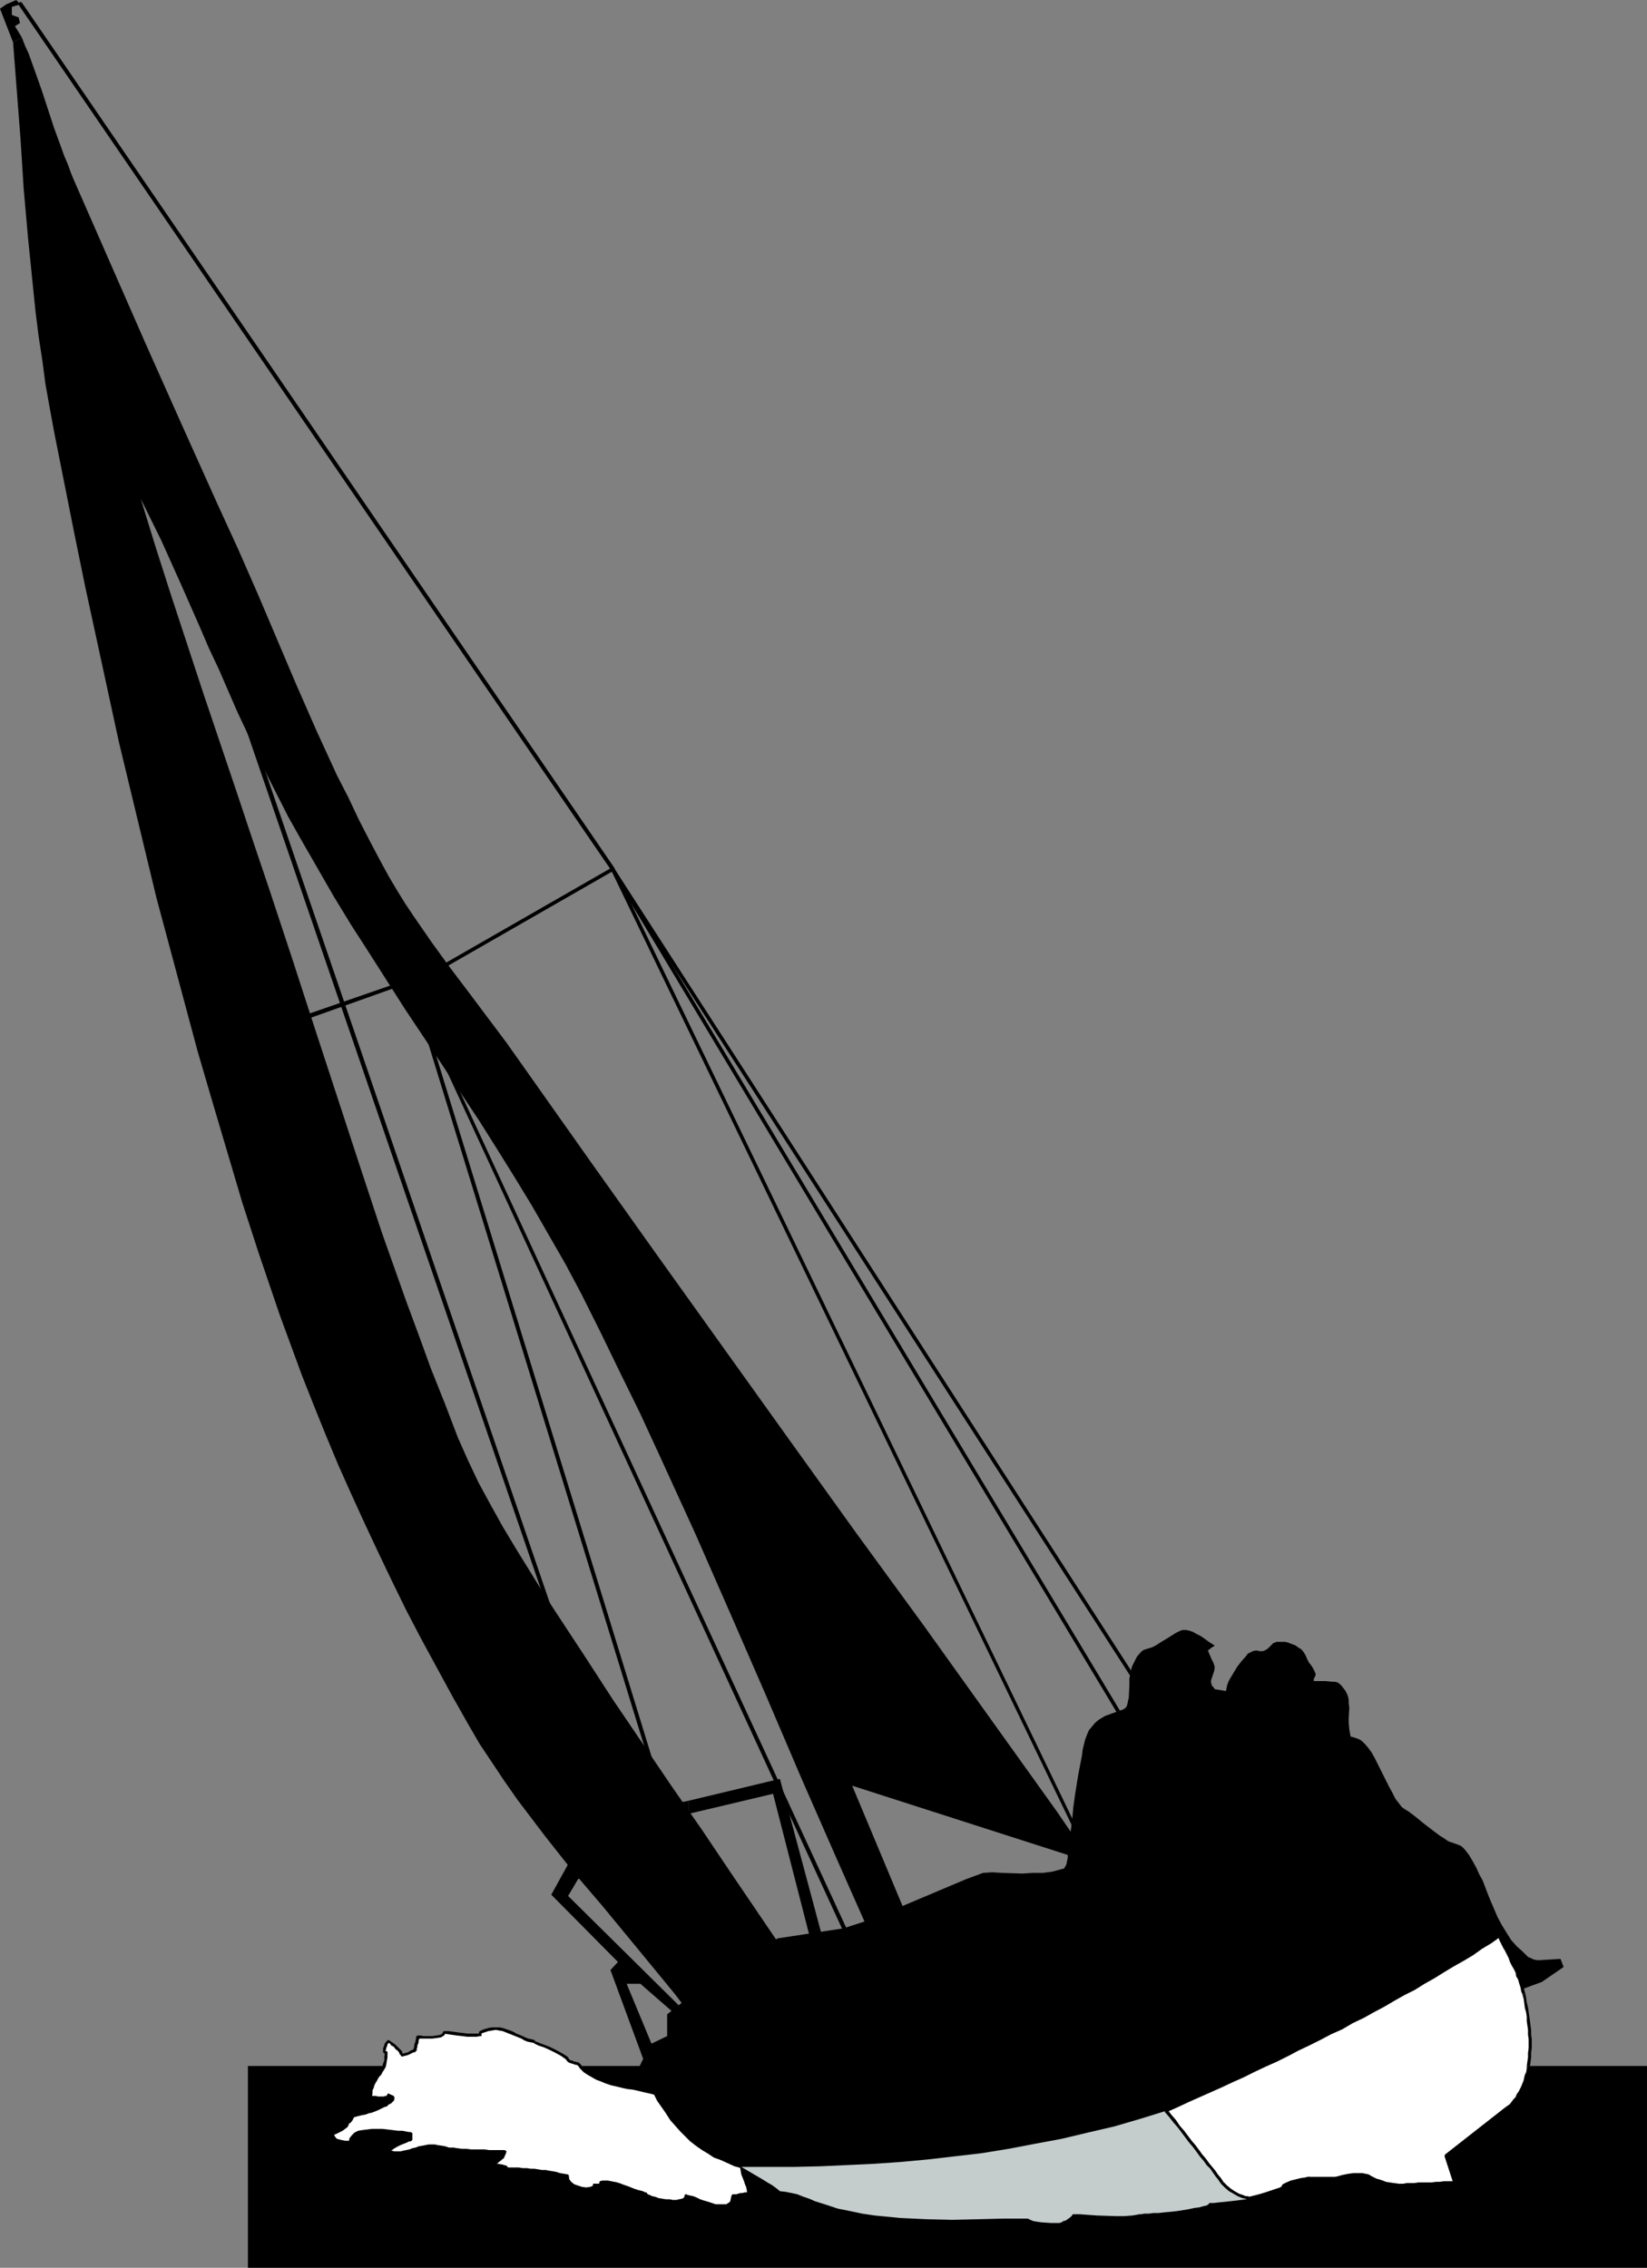 <?xml version="1.0" encoding="UTF-8" standalone="no"?>
<svg
   version="1.0"
   width="113.043mm"
   height="155.668mm"
   id="svg80"
   sodipodi:docname="Sailing 08.wmf"
   xmlns:inkscape="http://www.inkscape.org/namespaces/inkscape"
   xmlns:sodipodi="http://sodipodi.sourceforge.net/DTD/sodipodi-0.dtd"
   xmlns="http://www.w3.org/2000/svg"
   xmlns:svg="http://www.w3.org/2000/svg">
  <rect width="100%" height="100%" fill="#808080" stroke="none"/>
  <sodipodi:namedview
     id="namedview80"
     pagecolor="#ffffff"
     bordercolor="#000000"
     borderopacity="0.25"
     inkscape:showpageshadow="2"
     inkscape:pageopacity="0.0"
     inkscape:pagecheckerboard="0"
     inkscape:deskcolor="#d1d1d1"
     inkscape:document-units="mm" />
  <defs
     id="defs1">
    <pattern
       id="WMFhbasepattern"
       patternUnits="userSpaceOnUse"
       width="6"
       height="6"
       x="0"
       y="0" />
  </defs>
  <path
     style="fill:#000000;fill-opacity:1;fill-rule:evenodd;stroke:none"
     d="M 64.313,535.998 H 427.248 v 52.356 H 64.313 Z"
     id="path1" />
  <path
     style="fill:#000000;fill-opacity:1;fill-rule:evenodd;stroke:none"
     d="m 178.397,559.752 -11.958,-14.058 -0.808,-9.049 3.07,-6.302 4.363,-2.101 v -5.656 l 19.553,-15.351 9.211,-4.363 16.967,-2.585 6.948,-2.262 24.885,-10.503 4.363,-1.616 2.424,-0.162 2.585,0.162 5.171,0.162 2.747,-0.162 h 2.585 l 2.424,-0.323 2.424,-0.646 0.646,-0.162 0.323,-0.485 0.323,-0.646 0.162,-0.808 0.162,-0.808 v -0.808 l 0.162,-1.454 0.485,-3.717 0.485,-3.555 0.323,-3.555 0.485,-3.555 0.808,-5.009 0.97,-5.009 0.162,-1.454 0.323,-1.293 0.323,-1.293 0.485,-1.293 0.485,-1.131 0.808,-0.97 0.808,-0.97 0.97,-0.808 0.808,-0.485 0.808,-0.485 1.778,-0.646 1.778,-0.646 0.97,-0.323 0.808,-0.485 0.162,-0.323 0.162,-0.162 0.162,-0.646 0.162,-0.808 0.162,-0.646 0.162,-3.232 v -1.778 l 0.323,-1.616 0.323,-1.454 0.646,-1.293 0.646,-1.293 0.97,-1.131 0.323,-0.323 0.485,-0.323 0.97,-0.323 1.131,-0.323 0.97,-0.485 1.778,-1.131 1.616,-0.97 1.778,-1.131 0.97,-0.485 0.808,-0.323 h 0.485 0.485 l 0.808,0.162 0.97,0.323 0.808,0.485 1.293,0.646 1.131,0.808 1.131,0.808 1.293,0.808 -0.97,0.646 -0.808,0.646 0.485,1.131 0.485,1.131 0.485,0.97 0.162,0.485 0.162,0.646 -0.162,0.97 -0.323,0.97 -0.323,0.97 -0.162,0.485 v 0.485 l 0.162,0.646 0.162,0.323 0.162,0.162 0.162,0.162 0.323,0.485 2.909,0.485 0.323,-1.616 0.323,-0.808 0.323,-0.646 0.97,-1.616 0.97,-1.616 1.131,-1.454 1.293,-1.454 0.323,-0.485 0.646,-0.323 0.646,-0.323 0.646,-0.162 h 0.485 l 0.646,0.162 h 0.808 l 0.485,-0.162 0.808,-0.485 0.808,-0.808 0.646,-0.646 0.485,-0.162 0.323,-0.162 h 0.808 0.808 0.646 l 0.646,0.162 1.293,0.485 0.808,0.323 0.646,0.485 0.808,0.485 0.646,0.808 0.485,0.808 0.323,0.808 0.485,0.97 0.646,0.808 0.485,0.808 0.485,0.97 0.162,0.485 -0.162,0.646 -0.323,0.485 v 0.646 h 1.454 1.616 l 1.616,0.162 h 0.646 l 0.808,0.162 0.646,0.485 0.485,0.485 0.485,0.646 0.485,0.646 0.323,0.646 0.323,0.808 0.162,0.808 v 0.808 l 0.162,1.293 -0.162,2.585 v 1.293 l 0.162,1.778 0.323,1.778 0.646,0.162 0.97,0.323 0.808,0.323 0.646,0.485 0.808,0.808 0.808,0.97 0.808,1.131 0.646,1.131 1.939,3.878 0.97,1.939 0.97,1.939 0.808,1.454 0.808,1.616 1.131,1.454 0.485,0.646 0.646,0.485 1.293,0.808 1.293,0.97 2.585,2.101 2.747,2.101 1.293,0.97 1.293,0.808 0.646,0.485 0.646,0.323 1.454,0.485 1.293,0.485 0.485,0.323 0.646,0.646 1.131,1.454 0.97,1.616 0.97,1.778 0.808,1.778 0.808,1.454 1.293,3.393 0.646,1.616 0.97,2.262 0.97,2.262 1.131,2.101 1.293,2.101 1.131,1.778 1.454,1.616 1.454,1.293 1.454,1.454 0.808,0.323 0.646,0.323 0.808,0.162 h 0.808 l 5.333,-0.323 0.808,2.101 -5.656,3.878 -6.14,2.262 -81.442,42.337 -94.854,8.241 z"
     id="path2" />
  <path
     style="fill:#ffffff;fill-opacity:1;fill-rule:evenodd;stroke:none"
     d="m 192.294,562.176 -1.778,-0.646 -1.778,-0.646 -1.616,-0.646 -1.778,-0.808 -1.454,-0.97 -1.616,-0.97 -1.454,-1.131 -1.454,-1.131 -1.293,-1.293 -1.454,-1.293 -1.293,-1.454 -1.131,-1.454 -1.293,-1.454 -0.97,-1.778 -1.131,-1.616 -0.97,-1.939 -2.747,-0.646 -2.909,-0.485 -2.747,-0.646 -2.747,-0.646 -2.747,-0.808 -1.131,-0.485 -1.131,-0.646 -1.131,-0.646 -0.97,-0.646 -0.808,-0.97 -0.646,-0.808 -0.646,-0.162 -0.646,-0.162 -0.646,-0.323 h -0.485 l -0.323,-0.485 -0.323,-0.485 -0.646,-0.323 -0.646,-0.485 -1.454,-0.808 -1.616,-0.646 -1.616,-0.808 -0.646,-0.162 -0.646,-0.323 -0.485,-0.323 -0.485,-0.162 -0.162,-0.162 h -0.162 l -1.616,-0.485 -1.454,-0.646 -1.616,-0.646 -1.616,-0.808 -1.778,-0.485 -0.808,-0.162 -0.97,-0.162 h -0.97 l -0.97,0.162 -1.131,0.323 -0.97,0.485 v 0.646 l -0.97,0.162 h -1.131 l -1.293,-0.162 -1.293,-0.162 -2.585,-0.323 -1.131,-0.162 h -0.97 v 0.323 l -0.162,0.162 -0.323,0.323 -0.323,0.162 -0.97,0.162 -1.293,0.162 h -1.131 -1.131 l -0.808,-0.162 h -0.646 l -0.162,0.97 -0.162,0.808 -0.323,0.97 v 0.808 h -0.323 l -0.323,0.162 -0.646,0.485 -0.97,0.323 -0.646,0.162 h -0.646 v -0.323 l -0.323,-0.323 -0.485,-0.485 -0.485,-0.646 -1.131,-0.97 -0.485,-0.485 -0.485,-0.162 -0.646,0.485 v 0.323 l -0.162,0.323 -0.323,0.808 v 0.323 0.323 l 0.162,0.162 h 0.323 v 1.131 l -0.162,0.97 -0.162,0.97 -0.323,0.646 -0.323,0.646 -0.323,0.646 -0.646,1.131 -0.808,0.97 -0.646,1.293 -0.323,0.646 -0.162,0.646 -0.162,0.97 v 0.97 h 0.485 l 0.808,0.162 h 1.454 0.646 l 0.646,-0.162 0.485,-0.162 v -0.162 l 0.162,-0.162 1.131,0.485 v 0.646 l -0.323,0.323 -0.485,0.323 -0.485,0.323 -0.485,0.323 -1.454,0.808 -1.616,0.646 -1.616,0.485 -1.616,0.485 -0.646,0.162 h -0.646 l -0.485,0.162 h -0.485 l -0.162,0.485 -0.323,0.646 -0.323,0.485 -0.323,0.162 h -0.162 l -0.162,0.485 -0.323,0.485 -0.485,0.485 -0.646,0.485 -0.646,0.323 -0.646,0.485 -0.646,0.162 H 86.29 v 0.485 0.323 l 0.485,0.485 0.485,0.485 0.646,0.323 0.808,0.162 h 1.454 0.646 l 0.162,-0.485 v -0.323 l 0.162,-0.485 0.323,-0.162 0.646,-0.646 0.808,-0.323 1.131,-0.323 1.131,-0.162 1.293,-0.162 h 1.454 l 2.585,0.162 1.454,0.162 1.131,0.162 1.131,0.162 0.97,0.162 h 0.808 0.485 v 1.616 l -0.485,0.162 -0.646,0.162 -0.808,0.323 -0.808,0.485 -1.778,0.97 -0.646,0.485 -0.485,0.485 0.646,0.323 h 0.808 l 0.808,0.162 0.808,-0.162 1.616,-0.323 1.616,-0.323 1.616,-0.646 1.616,-0.323 1.616,-0.162 h 0.808 l 0.808,0.162 0.808,0.323 0.97,0.162 2.101,0.323 2.424,0.162 2.424,0.162 2.262,0.162 h 2.262 4.04 v 0.646 l -0.323,0.485 -0.323,0.323 -0.323,0.485 -0.323,0.323 -0.485,0.162 -0.162,0.162 -0.323,0.323 v 0.485 l 0.323,0.162 0.323,0.162 h 0.485 l 0.485,0.162 h 0.485 l 0.323,0.162 0.323,0.162 0.162,0.323 2.101,0.162 h 1.939 l 4.04,0.323 3.717,0.646 3.878,0.646 v 0.646 l 0.162,0.485 0.323,0.323 0.162,0.485 0.97,0.646 0.97,0.485 1.131,0.162 1.131,0.162 1.131,-0.162 0.97,-0.323 v -0.646 h 1.778 v -0.485 l 0.485,-0.162 h 0.485 0.808 l 0.646,0.162 1.778,0.485 1.778,0.485 1.778,0.646 0.808,0.323 0.808,0.323 0.646,0.323 0.646,0.162 0.485,0.162 h 0.323 l 0.162,0.162 0.323,0.323 0.485,0.323 0.646,0.162 0.808,0.323 0.97,0.162 1.939,0.323 1.778,0.162 h 0.97 0.808 l 0.646,-0.162 0.485,-0.323 0.323,-0.323 0.162,-0.485 h 0.485 l 0.485,0.162 0.808,0.323 0.808,0.323 1.939,0.646 2.262,0.646 0.97,0.323 0.97,0.162 h 0.97 l 0.808,-0.162 0.646,-0.323 0.646,-0.485 0.323,-0.646 v -0.485 -0.485 l 0.97,-0.162 1.131,-0.162 0.97,-0.162 0.97,-0.162 v -0.808 l -0.162,-0.97 -0.646,-1.616 -0.646,-1.778 -0.162,-0.97 z"
     id="path3" />
  <path
     style="fill:#000000;fill-opacity:1;fill-rule:evenodd;stroke:none"
     d="m 169.671,543.431 -0.162,-0.323 0.97,1.939 1.131,1.616 1.131,1.616 1.131,1.778 1.293,1.454 1.293,1.454 1.293,1.293 1.293,1.293 1.454,1.131 1.616,1.131 1.616,0.97 1.454,0.97 1.778,0.646 1.778,0.808 1.778,0.808 1.778,0.485 0.162,-0.808 -1.778,-0.485 -1.778,-0.646 -1.616,-0.646 -1.616,-0.97 -1.616,-0.808 -1.616,-0.97 -1.454,-1.131 -1.454,-1.131 -1.293,-1.131 -1.293,-1.293 -1.293,-1.454 -1.131,-1.454 -1.293,-1.616 -0.97,-1.616 -1.131,-1.616 -0.97,-1.939 -0.323,-0.162 0.323,0.162 -0.323,-0.162 h -0.162 l -0.323,0.323 0.162,0.162 z"
     id="path4" />
  <path
     style="fill:#000000;fill-opacity:1;fill-rule:evenodd;stroke:none"
     d="m 150.118,535.836 -0.323,-0.162 0.646,0.97 0.97,0.97 0.97,0.646 1.131,0.646 1.131,0.646 1.293,0.485 1.131,0.485 1.454,0.485 1.454,0.323 1.293,0.323 1.454,0.323 1.454,0.162 1.454,0.323 1.293,0.323 1.454,0.323 1.293,0.323 0.162,-0.808 -1.293,-0.323 -1.454,-0.323 -1.293,-0.162 -1.454,-0.323 -1.454,-0.323 -1.454,-0.323 -1.454,-0.323 -1.131,-0.323 -1.454,-0.485 -1.293,-0.323 -1.131,-0.485 -1.131,-0.646 -0.97,-0.646 -0.97,-0.808 -0.808,-0.646 -0.646,-0.808 -0.323,-0.323 0.323,0.323 -0.323,-0.162 h -0.162 l -0.323,0.162 0.162,0.323 z"
     id="path5" />
  <path
     style="fill:#000000;fill-opacity:1;fill-rule:evenodd;stroke:none"
     d="m 147.371,535.028 0.323,0.162 h 0.162 l 0.323,0.162 h 0.162 l 0.485,0.162 0.323,0.162 h 0.323 l 0.323,0.162 h 0.323 v -0.808 h -0.162 -0.323 l -0.323,-0.162 h -0.323 l -0.323,-0.162 -0.323,-0.162 h -0.323 -0.323 l 0.323,0.162 -0.323,-0.162 h -0.162 l -0.162,0.323 0.162,0.162 0.162,0.162 z"
     id="path6" />
  <path
     style="fill:#000000;fill-opacity:1;fill-rule:evenodd;stroke:none"
     d="m 138.484,530.019 -0.323,-0.323 0.485,0.485 0.97,0.485 1.454,0.485 1.454,0.646 1.616,0.808 1.454,0.808 1.131,0.808 0.646,0.808 0.646,-0.323 -0.808,-1.131 -1.293,-0.808 -1.454,-0.808 -1.616,-0.808 -1.616,-0.646 -1.293,-0.485 -0.808,-0.323 h -0.323 l -0.323,-0.485 0.323,0.485 v -0.323 l -0.323,-0.162 -0.162,0.162 -0.162,0.323 z"
     id="path7" />
  <path
     style="fill:#000000;fill-opacity:1;fill-rule:evenodd;stroke:none"
     d="m 124.91,527.272 -0.162,0.323 0.97,-0.323 0.97,-0.323 0.97,-0.162 0.97,-0.162 0.808,0.162 0.97,0.162 0.808,0.323 0.808,0.323 0.808,0.323 0.808,0.323 0.808,0.323 0.808,0.323 0.808,0.485 0.808,0.323 0.808,0.162 0.808,0.162 v -0.808 l -0.646,-0.162 -0.808,-0.162 -0.808,-0.323 -0.646,-0.323 -0.808,-0.323 -0.808,-0.323 -0.808,-0.485 -0.808,-0.323 -0.97,-0.323 -0.97,-0.323 -0.808,-0.162 h -0.97 -0.97 l -0.97,0.162 -1.131,0.323 -1.131,0.485 -0.162,0.323 0.162,-0.323 -0.162,0.323 v 0.162 l 0.323,0.162 h 0.162 z"
     id="path8" />
  <path
     style="fill:#000000;fill-opacity:1;fill-rule:evenodd;stroke:none"
     d="m 124.587,528.241 0.323,-0.323 v -0.646 h -0.646 v 0.646 l 0.323,-0.323 -0.323,0.323 v 0.323 h 0.323 0.323 v -0.323 z"
     id="path9" />
  <path
     style="fill:#000000;fill-opacity:1;fill-rule:evenodd;stroke:none"
     d="m 115.699,527.272 -0.485,0.323 0.97,0.162 1.131,0.162 1.131,0.162 1.454,0.162 1.293,0.162 h 1.293 1.131 l 0.97,-0.162 V 527.595 h -0.97 -1.131 -1.131 l -1.293,-0.162 -1.454,-0.162 -1.131,-0.162 -1.131,-0.162 h -1.131 l -0.323,0.323 0.323,-0.323 h -0.162 l -0.162,0.323 0.162,0.323 h 0.162 z"
     id="path10" />
  <path
     style="fill:#000000;fill-opacity:1;fill-rule:evenodd;stroke:none"
     d="m 108.751,528.403 -0.323,0.485 h 0.485 0.97 1.131 1.131 l 1.293,-0.162 0.97,-0.162 0.808,-0.485 0.485,-0.808 h -0.808 l -0.162,0.323 -0.485,0.323 -0.97,0.162 -1.131,0.162 h -1.131 -1.131 l -0.97,-0.162 h -0.485 l -0.485,0.323 0.485,-0.323 -0.323,0.162 -0.162,0.162 0.162,0.323 0.323,0.162 z"
     id="path11" />
  <path
     style="fill:#000000;fill-opacity:1;fill-rule:evenodd;stroke:none"
     d="m 107.781,532.281 0.323,-0.323 v -0.485 L 108.266,531.15 v -0.485 l 0.162,-0.323 0.162,-0.485 v -0.485 l 0.162,-0.323 v -0.646 h -0.808 v 0.485 l -0.162,0.485 v 0.323 l -0.162,0.323 -0.162,0.485 v 0.485 l -0.162,0.485 v 0.485 l 0.485,-0.485 -0.485,0.485 0.162,0.162 0.323,0.162 0.162,-0.162 0.162,-0.162 z"
     id="path12" />
  <path
     style="fill:#000000;fill-opacity:1;fill-rule:evenodd;stroke:none"
     d="m 103.903,533.089 0.323,0.485 0.646,-0.162 0.646,-0.162 0.485,-0.162 0.646,-0.323 0.323,-0.162 0.323,-0.162 h 0.323 l 0.162,-0.162 v -0.808 l -0.485,0.162 -0.323,0.162 -0.323,0.162 -0.323,0.162 -0.485,0.323 -0.646,0.162 -0.485,0.162 h -0.485 l 0.323,0.323 -0.323,-0.323 -0.162,0.162 -0.162,0.162 0.162,0.323 0.162,0.162 z"
     id="path13" />
  <path
     style="fill:#000000;fill-opacity:1;fill-rule:evenodd;stroke:none"
     d="m 100.995,529.857 h -0.485 l 0.646,0.323 0.323,0.485 0.646,0.323 0.485,0.646 0.646,0.485 0.323,0.485 0.162,0.485 h 0.162 0.646 l -0.162,-0.485 -0.162,-0.485 -0.485,-0.485 -0.485,-0.485 -0.646,-0.646 -0.646,-0.485 -0.485,-0.323 -0.485,-0.323 h -0.485 0.485 l -0.323,-0.162 -0.162,0.162 v 0.323 0.162 z"
     id="path14" />
  <path
     style="fill:#000000;fill-opacity:1;fill-rule:evenodd;stroke:none"
     d="m 100.51,530.18 v 0.162 l 0.485,-0.485 -0.485,-0.485 -0.485,0.485 -0.162,0.323 0.162,-0.323 -0.162,0.323 0.162,0.162 0.162,0.162 0.323,-0.162 z"
     id="path15" />
  <path
     style="fill:#000000;fill-opacity:1;fill-rule:evenodd;stroke:none"
     d="m 100.51,532.443 -0.323,-0.323 h -0.162 v -0.162 l 0.162,-0.323 v -0.323 l 0.162,-0.323 0.162,-0.485 v -0.323 h -0.646 l -0.162,0.162 v 0.323 l -0.162,0.323 -0.162,0.485 v 0.323 0.646 l 0.323,0.323 0.485,0.162 -0.323,-0.485 0.323,0.485 0.323,-0.162 v -0.323 -0.162 l -0.323,-0.162 z"
     id="path16" />
  <path
     style="fill:#000000;fill-opacity:1;fill-rule:evenodd;stroke:none"
     d="m 96.147,543.754 0.323,0.323 0.162,-0.97 v -0.808 l 0.323,-0.646 0.162,-0.646 0.323,-0.646 0.323,-0.485 0.323,-0.646 0.323,-0.485 0.485,-0.485 0.323,-0.646 0.323,-0.485 0.485,-0.808 0.162,-0.646 0.162,-0.97 0.162,-0.97 v -1.293 h -0.646 l -0.162,1.131 v 0.97 l -0.323,0.808 -0.162,0.646 -0.323,0.646 -0.323,0.646 -0.323,0.485 -0.323,0.485 -0.485,0.646 -0.323,0.485 -0.323,0.646 -0.485,0.646 -0.162,0.808 -0.162,0.646 -0.162,0.97 -0.162,0.97 0.485,0.485 -0.485,-0.485 0.162,0.323 0.323,0.162 0.162,-0.162 0.162,-0.323 z"
     id="path17" />
  <path
     style="fill:#000000;fill-opacity:1;fill-rule:evenodd;stroke:none"
     d="m 100.995,543.269 -0.646,0.323 v 0.162 h -0.323 l -0.485,0.162 h -0.646 -0.808 l -0.646,-0.162 h -0.808 -0.485 v 0.808 h 0.485 0.646 l 0.808,0.162 h 0.808 0.808 l 0.646,-0.162 0.485,-0.323 0.323,-0.646 -0.646,0.323 0.646,-0.323 -0.162,-0.323 -0.162,-0.162 -0.323,0.162 -0.162,0.323 z"
     id="path18" />
  <path
     style="fill:#000000;fill-opacity:1;fill-rule:evenodd;stroke:none"
     d="m 102.287,544.077 -0.162,-0.323 -1.131,-0.485 -0.485,0.646 1.293,0.485 -0.323,-0.323 0.323,0.323 0.162,0.162 0.323,-0.162 v -0.323 l -0.162,-0.323 z"
     id="path19" />
  <path
     style="fill:#000000;fill-opacity:1;fill-rule:evenodd;stroke:none"
     d="m 102.287,544.885 v -0.162 -0.646 h -0.808 v 0.646 l 0.162,-0.162 -0.162,0.162 0.162,0.162 0.323,0.162 0.162,-0.162 0.162,-0.162 z"
     id="path20" />
  <path
     style="fill:#000000;fill-opacity:1;fill-rule:evenodd;stroke:none"
     d="m 91.945,548.763 -0.323,0.485 h 0.485 l 0.485,-0.162 0.646,-0.162 0.646,-0.162 0.97,-0.162 0.808,-0.323 0.808,-0.162 0.808,-0.323 0.808,-0.323 0.646,-0.323 0.97,-0.485 0.646,-0.162 0.485,-0.485 0.646,-0.323 0.485,-0.485 0.323,-0.323 -0.646,-0.323 -0.162,0.162 -0.485,0.323 -0.485,0.323 -0.485,0.485 -0.808,0.323 -0.646,0.323 -0.808,0.162 -0.808,0.323 -0.808,0.323 -0.808,0.323 -0.808,0.323 -0.646,0.162 -0.808,0.162 h -0.646 l -0.485,0.162 h -0.323 l -0.485,0.323 0.485,-0.323 -0.323,0.162 -0.162,0.162 0.162,0.323 0.323,0.162 z"
     id="path21" />
  <path
     style="fill:#000000;fill-opacity:1;fill-rule:evenodd;stroke:none"
     d="m 90.653,550.541 -0.323,0.485 0.646,-0.323 0.485,-0.646 0.323,-0.646 0.162,-0.646 H 91.138 l -0.162,0.485 -0.162,0.485 -0.323,0.323 -0.162,0.162 -0.323,0.323 0.323,-0.323 -0.323,0.162 v 0.162 0.323 l 0.323,0.162 z"
     id="path22" />
  <path
     style="fill:#000000;fill-opacity:1;fill-rule:evenodd;stroke:none"
     d="m 86.613,553.45 -0.323,0.323 h 0.646 l 0.646,-0.323 0.646,-0.323 0.646,-0.323 0.646,-0.485 0.646,-0.485 0.323,-0.646 0.162,-0.646 h -0.646 l -0.162,0.323 -0.162,0.485 -0.646,0.323 -0.485,0.485 -0.646,0.323 -0.646,0.323 -0.646,0.323 H 86.29 l -0.323,0.323 0.323,-0.323 -0.162,0.162 -0.162,0.162 0.162,0.323 h 0.162 z"
     id="path23" />
  <path
     style="fill:#000000;fill-opacity:1;fill-rule:evenodd;stroke:none"
     d="m 90.491,555.712 0.323,-0.323 h -0.646 -0.646 l -0.808,-0.162 -0.646,-0.162 -0.646,-0.162 -0.323,-0.323 -0.323,-0.485 -0.162,-0.646 h -0.646 l 0.162,0.97 0.323,0.646 0.646,0.485 0.646,0.323 0.808,0.162 h 0.97 l 0.646,0.162 h 0.646 l 0.485,-0.485 -0.485,0.485 0.485,-0.162 v -0.323 -0.162 l -0.485,-0.162 z"
     id="path24" />
  <path
     style="fill:#000000;fill-opacity:1;fill-rule:evenodd;stroke:none"
     d="m 106.973,553.45 -0.485,-0.323 h -0.485 l -0.808,-0.162 -0.808,-0.162 h -1.131 l -1.293,-0.162 -1.293,-0.162 -1.454,-0.162 h -1.293 -1.454 l -1.293,0.162 -1.293,0.162 -0.97,0.162 -0.97,0.485 -0.646,0.646 -0.646,0.808 -0.162,0.97 h 0.808 l 0.162,-0.646 0.323,-0.646 0.485,-0.485 0.808,-0.323 0.97,-0.323 1.293,-0.162 h 1.131 1.454 1.293 l 1.293,0.162 h 1.293 l 1.293,0.162 1.131,0.162 0.97,0.162 h 0.808 0.485 l -0.323,-0.323 0.323,0.323 h 0.323 l 0.162,-0.323 -0.162,-0.162 -0.323,-0.162 z"
     id="path25" />
  <path
     style="fill:#000000;fill-opacity:1;fill-rule:evenodd;stroke:none"
     d="m 106.489,555.55 0.485,-0.485 v -1.616 h -0.808 v 1.616 l 0.323,-0.323 -0.323,0.323 0.162,0.323 0.162,0.162 0.323,-0.162 0.162,-0.323 z"
     id="path26" />
  <path
     style="fill:#000000;fill-opacity:1;fill-rule:evenodd;stroke:none"
     d="m 100.833,557.813 0.162,0.646 0.485,-0.485 0.646,-0.485 0.808,-0.485 0.97,-0.485 0.808,-0.323 0.808,-0.323 0.646,-0.323 h 0.323 v -0.808 h -0.485 l -0.808,0.323 -0.808,0.323 -0.808,0.485 -0.97,0.485 -0.808,0.485 -0.808,0.485 -0.485,0.646 0.162,0.485 -0.162,-0.485 -0.162,0.162 0.162,0.323 h 0.323 0.162 z"
     id="path27" />
  <path
     style="fill:#000000;fill-opacity:1;fill-rule:evenodd;stroke:none"
     d="m 113.599,556.52 -0.808,-0.162 h -0.808 -0.808 l -0.808,0.162 -0.808,0.162 -0.97,0.162 -0.808,0.323 -0.808,0.162 -0.808,0.323 -0.808,0.162 -0.808,0.162 -0.646,0.162 h -0.808 -0.808 l -0.646,-0.162 -0.808,-0.162 -0.162,0.646 0.808,0.323 0.808,0.162 h 0.808 0.97 l 0.646,-0.162 0.808,-0.162 0.97,-0.162 0.808,-0.323 0.808,-0.162 0.808,-0.323 0.808,-0.162 0.808,-0.323 h 0.646 0.808 0.808 l 0.646,0.162 z"
     id="path28" />
  <path
     style="fill:#000000;fill-opacity:1;fill-rule:evenodd;stroke:none"
     d="m 131.374,558.136 -0.485,-0.323 h -0.808 -0.97 -1.131 -1.131 l -1.131,-0.162 h -1.131 -1.131 -1.131 l -1.293,-0.162 h -1.131 l -1.293,-0.162 -0.97,-0.162 h -1.131 l -0.97,-0.323 -0.97,-0.162 -0.97,-0.162 -0.162,0.808 0.97,0.162 0.97,0.162 0.97,0.323 h 1.131 l 1.131,0.162 h 1.293 l 1.131,0.162 1.293,0.162 h 1.131 1.131 1.131 1.131 1.131 1.131 0.97 0.808 l -0.323,-0.323 0.323,0.323 h 0.323 l 0.162,-0.323 -0.162,-0.162 -0.323,-0.162 z"
     id="path29" />
  <path
     style="fill:#000000;fill-opacity:1;fill-rule:evenodd;stroke:none"
     d="m 128.95,561.044 v 0.162 h 0.162 l 0.323,-0.323 0.485,-0.323 0.323,-0.323 0.485,-0.323 0.162,-0.485 0.323,-0.646 0.162,-0.646 h -0.808 l -0.162,0.485 -0.162,0.323 -0.162,0.485 -0.323,0.323 -0.485,0.323 -0.162,0.162 -0.485,0.323 -0.162,0.162 -0.162,0.323 0.162,-0.323 -0.162,0.323 0.162,0.162 0.162,0.162 0.323,-0.162 z"
     id="path30" />
  <path
     style="fill:#000000;fill-opacity:1;fill-rule:evenodd;stroke:none"
     d="m 128.95,561.368 v 0.162 -0.485 h -0.646 v 0.485 l 0.162,0.323 -0.162,-0.323 0.162,0.323 0.162,0.162 0.323,-0.162 v -0.323 z"
     id="path31" />
  <path
     style="fill:#000000;fill-opacity:1;fill-rule:evenodd;stroke:none"
     d="m 131.535,562.337 0.323,0.323 -0.162,-0.485 -0.323,-0.323 -0.646,-0.162 -0.485,-0.162 h -0.323 l -0.646,-0.162 h -0.162 -0.162 l -0.485,0.485 0.323,0.323 h 0.485 l 0.485,0.162 h 0.323 0.646 l 0.162,0.162 h 0.162 v 0.162 l 0.485,0.485 -0.485,-0.485 0.162,0.323 0.323,0.162 0.162,-0.162 0.162,-0.323 z"
     id="path32" />
  <path
     style="fill:#000000;fill-opacity:1;fill-rule:evenodd;stroke:none"
     d="m 147.533,564.438 -0.323,-0.323 -0.97,-0.162 -0.97,-0.162 -0.97,-0.323 -0.97,-0.162 -0.97,-0.162 -0.808,-0.162 h -0.97 l -0.97,-0.162 -0.97,-0.162 h -0.97 l -0.97,-0.162 h -1.131 l -0.97,-0.162 h -0.97 -1.131 -0.97 v 0.808 h 0.97 1.131 0.97 0.97 l 1.131,0.162 h 0.808 l 0.97,0.162 h 0.97 l 0.97,0.162 0.97,0.162 0.97,0.162 0.97,0.162 0.808,0.162 0.97,0.162 1.131,0.323 0.97,0.162 -0.323,-0.485 0.323,0.485 0.162,-0.162 0.162,-0.162 v -0.323 l -0.323,-0.162 z"
     id="path33" />
  <path
     style="fill:#000000;fill-opacity:1;fill-rule:evenodd;stroke:none"
     d="m 153.835,567.346 v -0.323 l -0.646,0.323 -1.131,0.162 -1.131,-0.162 -0.97,-0.323 -0.97,-0.323 -0.808,-0.646 -0.485,-0.646 -0.162,-0.97 h -0.646 l 0.162,1.131 0.646,0.97 0.808,0.808 1.131,0.485 1.131,0.323 h 1.293 l 1.131,-0.162 1.131,-0.323 0.162,-0.323 -0.162,0.323 0.162,-0.162 v -0.323 l -0.323,-0.162 h -0.323 z"
     id="path34" />
  <path
     style="fill:#000000;fill-opacity:1;fill-rule:evenodd;stroke:none"
     d="m 154.158,566.538 -0.323,0.162 v 0.646 h 0.646 v -0.646 l -0.323,0.485 0.323,-0.485 -0.162,-0.162 h -0.162 -0.323 v 0.162 z"
     id="path35" />
  <path
     style="fill:#000000;fill-opacity:1;fill-rule:evenodd;stroke:none"
     d="m 155.451,566.7 0.485,-0.162 h -1.778 v 0.646 h 1.778 l 0.323,-0.485 -0.323,0.485 0.323,-0.162 v -0.323 -0.162 h -0.323 z"
     id="path36" />
  <path
     style="fill:#000000;fill-opacity:1;fill-rule:evenodd;stroke:none"
     d="m 155.612,565.892 -0.162,0.323 v 0.485 h 0.808 v -0.485 l -0.162,0.323 0.162,-0.323 -0.162,-0.323 h -0.162 -0.323 l -0.162,0.323 z"
     id="path37" />
  <path
     style="fill:#000000;fill-opacity:1;fill-rule:evenodd;stroke:none"
     d="m 167.893,569.124 -0.485,-0.323 -0.323,-0.162 -0.323,-0.162 -0.646,-0.162 -0.646,-0.162 -0.97,-0.323 -0.808,-0.323 -0.808,-0.323 -0.97,-0.323 -0.808,-0.323 -0.97,-0.323 -0.808,-0.162 -0.808,-0.162 -0.808,-0.162 h -0.808 -0.646 l -0.646,0.162 0.485,0.646 h 0.323 0.485 0.646 0.808 l 0.808,0.162 0.808,0.323 0.808,0.323 0.97,0.323 0.808,0.323 0.97,0.323 0.808,0.323 0.808,0.162 0.646,0.323 0.646,0.162 0.485,0.162 0.485,0.162 -0.323,-0.485 0.323,0.485 0.323,-0.162 0.162,-0.323 -0.162,-0.323 h -0.323 z"
     id="path38" />
  <path
     style="fill:#000000;fill-opacity:1;fill-rule:evenodd;stroke:none"
     d="m 177.912,569.286 -0.323,0.485 -0.162,0.323 -0.162,0.162 -0.323,0.162 -0.808,0.162 -0.646,0.162 h -0.97 l -0.808,-0.162 h -0.97 l -0.97,-0.162 -0.97,-0.162 -0.808,-0.323 -0.808,-0.162 -0.646,-0.323 -0.485,-0.162 -0.162,-0.162 h -0.808 l 0.162,0.485 0.485,0.323 0.485,0.323 0.808,0.162 0.808,0.323 0.97,0.323 0.97,0.162 0.808,0.162 h 0.97 l 0.97,0.162 h 0.97 l 0.808,-0.162 0.808,-0.162 0.646,-0.323 0.323,-0.485 0.323,-0.646 -0.485,0.323 0.485,-0.323 -0.162,-0.323 -0.323,-0.162 -0.323,0.162 v 0.323 z"
     id="path39" />
  <path
     style="fill:#000000;fill-opacity:1;fill-rule:evenodd;stroke:none"
     d="m 190.031,569.286 -0.323,0.485 -0.162,0.808 -0.162,0.646 -0.485,0.323 -0.485,0.323 h -0.808 -0.97 -0.97 l -0.97,-0.323 -0.97,-0.323 -1.131,-0.323 -0.97,-0.323 -0.97,-0.485 -0.808,-0.323 -0.808,-0.162 -0.646,-0.162 -0.485,-0.162 v 0.808 h 0.485 l 0.323,0.162 0.808,0.323 0.808,0.323 0.97,0.485 1.131,0.323 0.97,0.323 1.131,0.323 0.97,0.162 1.131,0.162 h 0.97 l 0.97,-0.162 0.808,-0.323 0.646,-0.646 0.323,-0.808 0.162,-0.97 -0.485,0.323 0.485,-0.323 -0.162,-0.323 -0.323,-0.162 -0.162,0.162 -0.162,0.323 z"
     id="path40" />
  <path
     style="fill:#000000;fill-opacity:1;fill-rule:evenodd;stroke:none"
     d="m 193.748,569.124 0.323,-0.323 h -0.323 -0.646 l -0.485,0.162 h -0.485 l -0.646,0.162 -0.485,0.162 h -0.485 -0.485 v 0.808 h 0.485 0.646 l 0.485,-0.162 0.485,-0.162 h 0.485 l 0.646,-0.162 h 0.485 0.323 l 0.485,-0.485 -0.485,0.485 0.323,-0.162 0.162,-0.323 -0.162,-0.323 h -0.323 z"
     id="path41" />
  <path
     style="fill:#000000;fill-opacity:1;fill-rule:evenodd;stroke:none"
     d="m 192.294,562.499 -0.323,-0.323 0.162,0.97 0.162,0.97 0.323,0.808 0.323,0.808 0.323,0.97 0.323,0.808 0.162,0.808 v 0.808 h 0.808 l -0.162,-0.97 -0.162,-0.97 -0.323,-0.808 -0.323,-0.808 -0.162,-0.808 -0.323,-0.97 -0.323,-0.808 v -0.808 l -0.323,-0.485 0.323,0.485 -0.162,-0.323 -0.323,-0.162 -0.162,0.162 -0.162,0.323 z"
     id="path42" />
  <path
     style="fill:#c4cccc;fill-opacity:1;fill-rule:evenodd;stroke:none"
     d="M 323.991,570.255 302.499,547.632 l -6.787,2.101 -6.625,1.939 -6.948,1.616 -6.787,1.616 -6.948,1.293 -6.787,1.293 -6.948,1.131 -6.948,0.808 -6.948,0.808 -6.948,0.646 -6.948,0.485 -6.948,0.323 -6.948,0.323 -6.948,0.162 h -6.787 -6.948 l 2.747,1.616 2.747,1.616 1.293,0.808 1.131,0.646 1.131,0.808 0.97,0.808 1.454,0.162 1.616,0.323 1.454,0.323 1.616,0.646 1.454,0.485 1.454,0.646 3.07,0.97 2.909,0.97 3.232,0.646 3.07,0.646 3.232,0.485 3.393,0.323 3.232,0.323 3.393,0.162 3.393,0.162 6.787,0.162 6.787,-0.162 6.464,-0.162 h 3.232 3.07 l 0.323,0.162 0.323,0.162 0.808,0.323 0.97,0.162 1.131,0.162 2.424,0.162 h 2.101 0.162 v 0 l 0.485,-0.162 0.485,-0.323 0.646,-0.162 1.131,-0.808 0.485,-0.485 0.162,-0.323 h 0.808 0.97 l 2.262,0.162 2.262,0.162 4.848,0.162 h 2.262 l 2.101,-0.162 0.97,-0.162 0.808,-0.162 h 0.485 l 0.808,-0.162 h 1.131 l 1.293,-0.162 h 1.293 l 1.454,-0.162 3.232,-0.323 3.07,-0.485 1.454,-0.323 1.293,-0.162 1.131,-0.323 0.808,-0.162 0.485,-0.323 0.162,-0.162 v -0.162 h 1.131 l 1.454,-0.162 3.07,-0.323 1.454,-0.162 1.293,-0.162 1.131,-0.162 0.485,-0.162 z"
     id="path43" />
  <path
     style="fill:#ffffff;fill-opacity:1;fill-rule:evenodd;stroke:none"
     d="m 302.499,547.632 11.473,-5.171 11.473,-5.332 11.311,-5.494 11.15,-5.656 5.494,-2.747 5.494,-2.909 5.333,-2.909 5.171,-3.07 5.171,-3.07 5.009,-2.909 4.686,-3.07 4.686,-3.07 1.778,3.717 1.778,3.878 0.97,1.778 0.646,1.939 0.646,1.939 0.646,1.939 0.808,4.525 0.323,2.424 0.162,2.262 0.162,2.424 v 2.262 2.424 l -0.323,2.262 -0.323,1.616 -0.485,1.454 -0.485,1.616 -0.646,1.454 -0.808,1.293 -0.808,1.454 -1.131,1.131 -1.131,0.97 -15.674,12.281 2.262,6.948 h -1.131 l -0.808,0.162 h -0.808 -2.101 l -4.525,0.323 h -2.101 -0.97 -0.808 -1.131 -1.293 l -1.131,-0.162 -1.131,-0.162 -0.808,-0.323 -1.454,-0.485 -1.454,-0.646 -1.616,-0.646 -0.808,-0.162 h -0.97 -1.131 l -1.293,0.162 -1.454,0.323 -1.778,0.485 h -6.948 v 0 h -0.323 -0.323 l -0.323,0.162 -1.131,0.162 -1.293,0.323 -1.293,0.485 -1.131,0.323 -0.485,0.162 -0.323,0.162 -0.323,0.323 v 0.162 h 0.162 l -0.162,0.162 h -0.162 l -0.323,0.162 -0.485,0.323 -0.485,0.162 -1.454,0.485 -3.07,0.97 -1.454,0.485 -0.646,0.162 h -0.646 v 0 h -0.162 -0.323 l -0.323,-0.162 -0.97,-0.323 -0.97,-0.323 -1.131,-0.646 -1.131,-0.646 -0.97,-0.97 -0.97,-0.97 -1.454,-1.778 -1.454,-1.939 -1.616,-2.101 -1.778,-2.424 -1.939,-2.424 -1.939,-2.424 -2.101,-2.747 z"
     id="path44" />
  <path
     style="fill:#000000;fill-opacity:1;fill-rule:evenodd;stroke:none"
     d="m 389.274,502.225 -0.485,-0.323 -2.262,1.616 -2.424,1.454 -2.424,1.616 -2.262,1.454 -2.585,1.616 -2.424,1.454 -2.585,1.454 -2.585,1.454 -2.585,1.616 -2.585,1.454 -2.747,1.293 -2.585,1.616 -2.747,1.454 -2.747,1.454 -2.747,1.454 -2.747,1.454 -2.747,1.293 -2.747,1.454 -2.909,1.454 -2.747,1.293 -2.909,1.454 -2.747,1.454 -2.909,1.293 -2.747,1.293 -2.909,1.454 -2.909,1.293 -2.909,1.293 -2.585,1.293 -3.07,1.293 -2.747,1.293 -2.909,1.293 -2.747,1.293 0.162,0.646 2.909,-1.293 2.747,-1.293 2.909,-1.293 2.909,-1.293 2.909,-1.293 2.747,-1.293 2.909,-1.293 2.909,-1.454 2.747,-1.293 2.909,-1.293 2.909,-1.454 2.747,-1.454 2.747,-1.293 2.909,-1.454 2.747,-1.454 2.909,-1.293 2.747,-1.616 2.747,-1.293 2.585,-1.454 2.747,-1.454 2.747,-1.616 2.585,-1.454 2.585,-1.293 2.585,-1.616 2.585,-1.454 2.585,-1.616 2.424,-1.454 2.585,-1.454 2.424,-1.454 2.262,-1.616 2.424,-1.454 2.262,-1.616 -0.485,-0.162 0.485,0.162 0.162,-0.162 v -0.323 l -0.323,-0.162 h -0.162 z"
     id="path45" />
  <path
     style="fill:#000000;fill-opacity:1;fill-rule:evenodd;stroke:none"
     d="m 395.737,517.415 -0.323,-1.131 -0.162,-0.97 -0.323,-0.97 -0.485,-0.97 -0.323,-0.97 -0.323,-0.97 -0.485,-0.97 -0.485,-0.97 -0.485,-0.808 -0.323,-0.97 -0.646,-0.97 -0.323,-0.97 -0.485,-0.808 -0.485,-0.97 -0.485,-0.97 -0.323,-0.808 -0.646,0.162 0.323,0.97 0.485,0.97 0.485,0.97 0.485,0.808 0.485,0.97 0.485,0.97 0.323,0.97 0.485,0.97 0.485,0.808 0.485,0.97 0.162,0.97 0.485,0.808 0.323,1.131 0.323,0.97 0.162,0.97 0.323,0.808 z"
     id="path46" />
  <path
     style="fill:#000000;fill-opacity:1;fill-rule:evenodd;stroke:none"
     d="m 396.868,535.998 0.162,-0.97 0.162,-1.293 v -1.131 l 0.162,-1.293 v -1.131 -1.131 l -0.162,-1.131 v -1.293 l -0.162,-1.131 -0.162,-1.293 -0.162,-1.131 -0.162,-1.131 -0.162,-1.131 -0.323,-1.293 -0.162,-1.131 -0.162,-0.97 h -0.808 l 0.323,1.131 0.162,1.131 0.162,1.293 0.323,1.131 0.162,1.131 v 1.131 l 0.162,1.131 0.162,1.131 v 1.293 l 0.162,1.131 v 1.131 1.131 l -0.162,1.293 v 1.131 l -0.162,1.131 -0.162,1.131 z"
     id="path47" />
  <path
     style="fill:#000000;fill-opacity:1;fill-rule:evenodd;stroke:none"
     d="m 391.051,547.309 0.485,-0.485 0.646,-0.485 0.646,-0.646 0.323,-0.646 0.646,-0.646 0.323,-0.646 0.323,-0.808 0.485,-0.646 0.323,-0.808 0.323,-0.808 0.323,-0.646 0.323,-0.808 0.162,-0.808 0.162,-0.808 0.162,-0.808 0.162,-0.808 h -0.808 v 0.646 l -0.162,0.97 -0.323,0.646 -0.162,0.646 -0.162,0.808 -0.323,0.808 -0.323,0.808 -0.323,0.646 -0.323,0.646 -0.485,0.646 -0.323,0.808 -0.485,0.485 -0.485,0.646 -0.485,0.646 -0.646,0.485 -0.485,0.323 z"
     id="path48" />
  <path
     style="fill:#000000;fill-opacity:1;fill-rule:evenodd;stroke:none"
     d="m 375.538,559.105 -0.162,0.485 15.674,-12.281 -0.485,-0.646 -15.674,12.281 -0.162,0.485 0.162,-0.485 -0.162,0.323 0.162,0.323 0.162,0.162 0.323,-0.162 z"
     id="path49" />
  <path
     style="fill:#000000;fill-opacity:1;fill-rule:evenodd;stroke:none"
     d="m 377.316,566.7 0.485,-0.485 -2.262,-7.11 -0.808,0.323 2.262,6.948 0.323,-0.485 -0.323,0.485 0.162,0.323 h 0.323 l 0.162,-0.162 0.162,-0.323 z"
     id="path50" />
  <path
     style="fill:#000000;fill-opacity:1;fill-rule:evenodd;stroke:none"
     d="m 362.934,567.185 h 0.485 0.646 0.808 0.97 l 0.97,-0.162 h 1.131 l 1.131,-0.162 h 1.131 1.131 l 1.131,-0.162 h 0.97 1.131 0.808 0.808 0.646 0.485 v -0.808 h -0.485 -0.646 -0.808 -0.808 l -1.131,0.162 h -0.97 l -1.131,0.162 h -1.131 -1.131 -1.131 l -1.131,0.162 h -0.97 -0.97 l -0.808,0.162 h -0.646 -0.485 z"
     id="path51" />
  <path
     style="fill:#000000;fill-opacity:1;fill-rule:evenodd;stroke:none"
     d="m 346.613,565.407 h 0.162 l 1.616,-0.323 1.616,-0.323 1.131,-0.162 1.131,-0.162 0.97,0.162 0.808,0.162 0.808,0.162 0.646,0.323 0.808,0.323 0.646,0.323 0.646,0.323 0.808,0.323 0.97,0.162 0.97,0.323 1.293,0.162 h 1.293 v -0.646 l -1.293,-0.162 -1.131,-0.162 -0.97,-0.162 -0.808,-0.323 -0.97,-0.323 -0.646,-0.162 -0.646,-0.323 -0.646,-0.323 -0.808,-0.485 -0.808,-0.162 -0.808,-0.162 h -1.131 -1.131 l -1.293,0.162 -1.616,0.323 -1.778,0.485 h 0.162 -0.162 l -0.162,0.162 v 0.162 l 0.162,0.323 h 0.323 z"
     id="path52" />
  <path
     style="fill:#000000;fill-opacity:1;fill-rule:evenodd;stroke:none"
     d="m 339.665,565.407 v 0 h 6.948 v -0.646 h -6.948 v 0 0 h -0.323 l -0.162,0.323 0.162,0.162 z"
     id="path53" />
  <path
     style="fill:#000000;fill-opacity:1;fill-rule:evenodd;stroke:none"
     d="m 332.717,567.023 0.323,0.323 0.323,-0.162 0.646,-0.323 1.131,-0.323 1.131,-0.323 1.293,-0.323 1.131,-0.323 h 0.646 l 0.323,-0.162 v -0.646 h -0.485 l -0.646,0.162 -1.131,0.162 -1.293,0.323 -1.293,0.323 -1.131,0.485 -0.97,0.485 -0.323,0.646 0.323,0.485 -0.323,-0.485 0.162,0.323 0.162,0.162 0.323,-0.162 v -0.323 z"
     id="path54" />
  <path
     style="fill:#000000;fill-opacity:1;fill-rule:evenodd;stroke:none"
     d="m 324.152,570.578 1.293,-0.162 1.454,-0.323 1.616,-0.485 1.454,-0.646 1.293,-0.485 1.131,-0.485 0.485,-0.162 -0.162,-0.808 v 0.808 l -0.162,-0.646 -0.485,0.323 -0.97,0.323 -1.454,0.485 -1.454,0.485 -1.616,0.485 -1.293,0.323 -1.293,0.323 z"
     id="path55" />
  <path
     style="fill:#000000;fill-opacity:1;fill-rule:evenodd;stroke:none"
     d="m 316.719,566.538 0.97,0.97 1.131,0.97 1.131,0.646 1.131,0.646 1.131,0.485 0.808,0.162 0.646,0.162 h 0.485 l -0.162,-0.646 -0.162,-0.162 h -0.646 l -0.808,-0.323 -0.97,-0.323 -1.131,-0.646 -0.97,-0.646 -0.97,-0.808 -0.97,-0.97 z"
     id="path56" />
  <path
     style="fill:#000000;fill-opacity:1;fill-rule:evenodd;stroke:none"
     d="m 302.499,547.309 -0.323,0.646 1.131,1.293 1.131,1.454 1.131,1.293 0.97,1.293 0.97,1.293 0.97,1.293 0.97,1.131 0.97,1.293 0.808,1.131 0.97,1.131 0.808,1.131 0.97,0.97 0.646,0.97 0.808,1.131 0.646,0.808 0.646,0.97 0.646,-0.485 -0.646,-0.97 -0.808,-0.97 -0.646,-0.97 -0.808,-0.97 -0.808,-0.97 -0.808,-1.131 -0.97,-1.131 -0.808,-1.131 -0.97,-1.293 -0.97,-1.131 -0.97,-1.293 -0.97,-1.293 -1.131,-1.293 -0.97,-1.454 -1.131,-1.293 -1.131,-1.454 -0.162,0.646 0.162,-0.646 h -0.162 -0.323 l -0.162,0.323 v 0.323 z"
     id="path57" />
  <path
     style="fill:#000000;fill-opacity:1;fill-rule:evenodd;stroke:none"
     d="m 178.72,519.031 v 2.909 l 34.904,-18.26 -11.311,-42.175 -23.592,5.656 v 3.393 l 21.815,-5.171 9.534,37.166 z"
     id="path58" />
  <path
     style="fill:#000000;fill-opacity:1;fill-rule:evenodd;stroke:none"
     d="m 178.72,470.553 v -3.393 l -5.171,1.131 -26.178,15.351 -4.363,7.918 17.29,17.452 -1.939,2.101 9.049,24.562 2.585,-3.07 -7.433,-17.937 h 3.555 l 10.019,8.726 2.585,-1.454 v -2.909 l -2.585,1.293 -28.763,-28.44 2.585,-4.363 26.986,-16.482 z"
     id="path59" />
  <path
     style="fill:#000000;fill-opacity:1;fill-rule:evenodd;stroke:none"
     d="m 3.393,10.988 0.97,12.604 0.97,12.604 0.808,12.766 1.131,12.766 1.293,12.766 0.646,6.302 0.808,6.464 0.97,6.302 0.808,6.14 1.131,6.302 1.131,6.14 5.333,26.824 2.747,13.412 2.909,13.412 2.909,13.412 2.909,13.412 3.232,13.412 3.232,13.412 3.232,13.412 3.555,13.25 3.555,13.25 3.555,13.25 3.878,13.25 3.878,13.089 3.878,13.089 4.201,12.927 2.747,8.08 2.747,8.08 2.909,7.918 2.909,7.918 3.07,7.756 3.07,7.595 3.232,7.756 3.393,7.595 3.393,7.433 3.555,7.595 3.555,7.433 3.717,7.595 3.878,7.433 4.04,7.433 4.04,7.433 4.201,7.433 2.909,5.009 3.232,4.848 3.232,4.848 3.393,4.848 3.555,4.686 3.555,4.686 7.272,9.211 7.595,8.888 7.595,9.211 7.433,9.049 3.717,4.525 3.555,4.686 13.25,-6.625 13.25,-6.625 -15.351,-22.623 -7.595,-11.311 -7.756,-11.15 -15.351,-22.623 -7.433,-11.473 -7.433,-11.311 -3.555,-5.494 -3.393,-5.494 -3.393,-5.494 -3.393,-5.656 -3.232,-5.817 -3.07,-5.656 -2.747,-5.817 -2.585,-5.817 -3.393,-8.888 -3.555,-8.888 -3.232,-8.888 -3.232,-8.726 -6.302,-17.775 -5.817,-17.613 -5.817,-17.775 -5.817,-17.775 -5.817,-17.937 -5.979,-18.098 -4.201,-12.443 -4.201,-12.604 -8.564,-25.37 -4.201,-12.766 -4.201,-12.766 -4.04,-12.604 -3.878,-12.604 5.333,10.827 5.009,11.15 4.848,10.988 2.424,5.656 2.585,5.494 4.848,11.15 5.171,10.988 2.585,5.494 5.494,10.827 2.909,5.171 4.363,7.595 4.363,7.595 4.525,7.433 4.686,7.272 9.372,14.705 9.695,14.543 9.534,14.382 4.686,7.433 4.525,7.272 4.525,7.433 4.363,7.595 4.363,7.595 4.04,7.595 5.171,10.342 5.009,10.342 5.009,10.18 4.848,10.503 9.534,20.845 9.211,21.007 9.211,21.168 9.049,21.168 9.211,21.007 9.372,21.168 9.211,-5.332 -14.543,-34.742 31.187,10.019 31.187,10.019 -4.686,-6.625 -4.525,-6.625 -34.581,-48.316 -17.452,-23.915 -17.29,-24.077 -34.581,-48.316 -17.129,-24.077 -17.129,-24.239 -4.686,-6.625 -9.695,-12.927 -5.009,-6.625 -4.686,-6.464 -4.686,-6.787 -2.262,-3.393 -2.101,-3.393 -2.101,-3.555 -1.939,-3.555 -2.909,-5.494 -2.909,-5.656 -2.747,-5.817 -2.909,-5.656 L 82.088,189.546 76.917,177.75 66.899,154.158 61.728,142.362 56.395,130.727 47.023,109.882 37.651,88.875 28.44,67.868 19.229,46.861 18.421,44.922 17.613,42.66 16.644,40.398 15.836,38.136 14.058,33.288 10.827,23.431 9.049,18.421 7.433,13.897 6.464,11.796 5.656,9.695 Z"
     id="path60" />
  <path
     style="fill:#000000;fill-opacity:1;fill-rule:evenodd;stroke:none"
     d="M 3.393,10.988 0,2.262 1.616,1.131 4.201,0 5.333,1.131 3.07,1.778 V 3.878 L 4.848,4.525 5.171,5.979 3.878,6.787 5.656,9.695 Z"
     id="path61" />
  <path
     style="fill:#000000;fill-opacity:1;fill-rule:evenodd;stroke:none"
     d="M 5.656,0.646 5.333,0.485 5.009,0.646 4.848,0.97 V 1.293 Z"
     id="path62" />
  <path
     style="fill:#000000;fill-opacity:1;fill-rule:evenodd;stroke:none"
     d="m 159.329,225.258 v -0.162 L 5.656,0.646 4.848,1.293 158.521,225.743 v 0 0 l 0.323,0.162 h 0.485 l 0.162,-0.323 -0.162,-0.485 z"
     id="path63" />
  <path
     style="fill:#000000;fill-opacity:1;fill-rule:evenodd;stroke:none"
     d="m 280.038,476.532 0.323,-0.162 -121.032,-251.113 -0.808,0.485 121.032,250.951 z"
     id="path64" />
  <path
     style="fill:#000000;fill-opacity:1;fill-rule:evenodd;stroke:none"
     d="m 279.553,476.694 0.162,0.323 h 0.485 l 0.162,-0.323 v -0.323 z"
     id="path65" />
  <path
     style="fill:#000000;fill-opacity:1;fill-rule:evenodd;stroke:none"
     d="m 159.329,225.258 -0.162,-0.323 -0.485,0.162 -0.162,0.323 v 0.323 z"
     id="path66" />
  <path
     style="fill:#000000;fill-opacity:1;fill-rule:evenodd;stroke:none"
     d="m 303.469,466.514 0.485,-0.323 -144.624,-240.932 -0.808,0.485 144.624,240.932 z"
     id="path67" />
  <path
     style="fill:#000000;fill-opacity:1;fill-rule:evenodd;stroke:none"
     d="m 303.145,466.675 0.323,0.323 0.323,-0.162 0.162,-0.323 v -0.323 z"
     id="path68" />
  <path
     style="fill:#000000;fill-opacity:1;fill-rule:evenodd;stroke:none"
     d="m 311.548,463.282 0.323,0.323 h 0.323 l 0.323,-0.323 -0.162,-0.485 z"
     id="path69" />
  <path
     style="fill:#000000;fill-opacity:1;fill-rule:evenodd;stroke:none"
     d="m 159.167,225.904 -0.646,-0.162 153.027,237.539 0.808,-0.485 -153.027,-237.539 -0.646,-0.162 0.646,0.162 -0.162,-0.323 -0.485,0.162 -0.162,0.323 v 0.323 z"
     id="path70" />
  <path
     style="fill:#000000;fill-opacity:1;fill-rule:evenodd;stroke:none"
     d="m 111.983,252.89 h 0.162 l 47.023,-26.986 -0.485,-0.808 -47.023,26.986 v 0 0 l -0.323,0.323 v 0.323 l 0.323,0.162 h 0.485 z"
     id="path71" />
  <path
     style="fill:#000000;fill-opacity:1;fill-rule:evenodd;stroke:none"
     d="m 78.21,264.201 0.162,0.646 33.611,-11.958 -0.323,-0.808 -33.611,11.635 z"
     id="path72" />
  <path
     style="fill:#000000;fill-opacity:1;fill-rule:evenodd;stroke:none"
     d="m 78.049,263.717 -0.323,0.323 v 0.485 l 0.323,0.323 h 0.323 z"
     id="path73" />
  <path
     style="fill:#000000;fill-opacity:1;fill-rule:evenodd;stroke:none"
     d="m 183.729,507.073 0.162,0.323 h 0.323 l 0.323,-0.162 0.162,-0.485 z"
     id="path74" />
  <path
     style="fill:#000000;fill-opacity:1;fill-rule:evenodd;stroke:none"
     d="m 108.913,260.646 -0.808,0.323 75.625,246.103 0.97,-0.323 -75.625,-246.103 -0.97,0.323 0.97,-0.323 -0.323,-0.162 -0.323,-0.162 -0.323,0.323 v 0.323 z"
     id="path75" />
  <path
     style="fill:#000000;fill-opacity:1;fill-rule:evenodd;stroke:none"
     d="m 222.834,508.689 0.485,-0.323 -114.407,-247.719 -0.808,0.323 114.245,247.881 z"
     id="path76" />
  <path
     style="fill:#000000;fill-opacity:1;fill-rule:evenodd;stroke:none"
     d="m 222.35,508.85 0.323,0.162 h 0.323 l 0.323,-0.162 v -0.485 z"
     id="path77" />
  <path
     style="fill:#000000;fill-opacity:1;fill-rule:evenodd;stroke:none"
     d="m 143.332,421.106 0.323,0.323 h 0.323 l 0.323,-0.162 v -0.485 z"
     id="path78" />
  <path
     style="fill:#000000;fill-opacity:1;fill-rule:evenodd;stroke:none"
     d="m 46.377,136.221 -0.646,0.162 97.601,284.724 0.97,-0.323 -97.44,-284.885 z"
     id="path79" />
  <path
     style="fill:#000000;fill-opacity:1;fill-rule:evenodd;stroke:none"
     d="m 46.861,135.898 -0.323,-0.323 h -0.485 l -0.323,0.323 v 0.485 z"
     id="path80" />
</svg>
